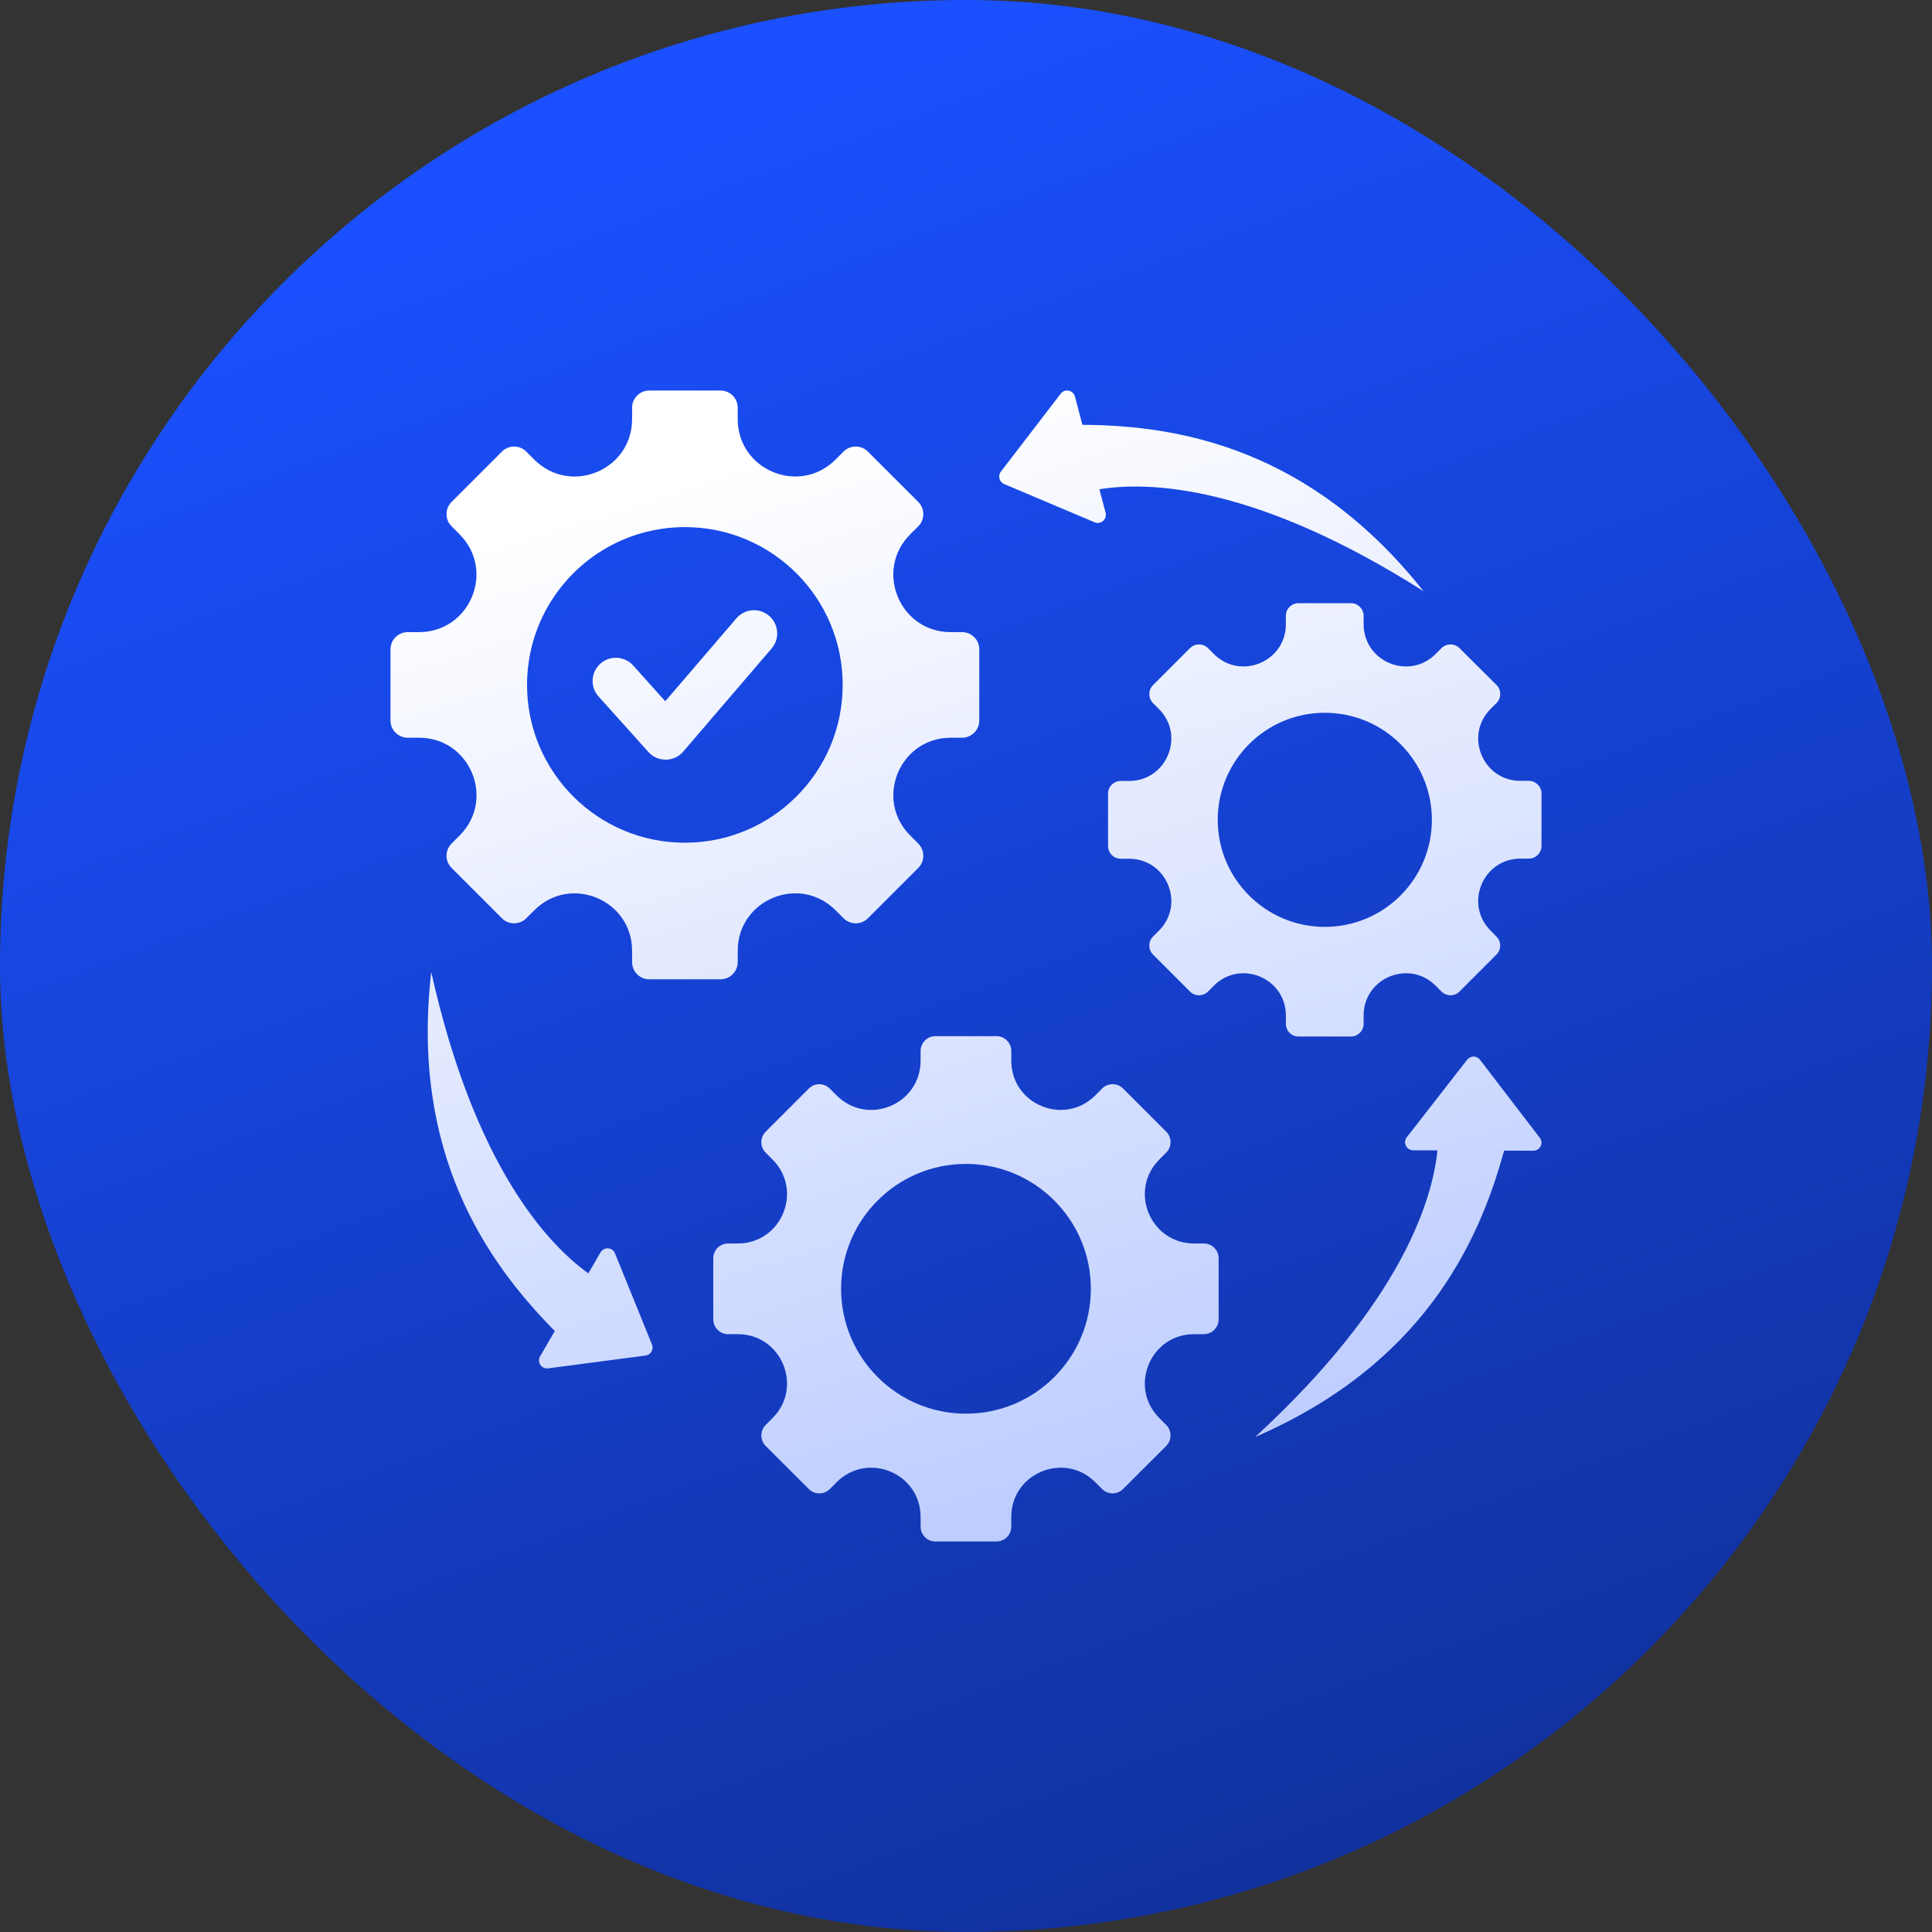 <svg width="64" height="64" viewBox="0 0 64 64" fill="none" xmlns="http://www.w3.org/2000/svg">
<rect x="0" y="0" width="64" height="64" fill="#333333" stroke="none"/>
<rect width="64" height="64" rx="32" fill="url(#paint0_linear_18_5236)"/>
<path fill-rule="evenodd" clip-rule="evenodd" d="M28.75 14.959L30.42 16.628C30.641 16.85 30.641 17.212 30.42 17.433L30.153 17.7C28.956 18.897 29.802 20.94 31.495 20.94H31.871C32.184 20.94 32.44 21.195 32.44 21.509V23.869C32.44 24.183 32.184 24.438 31.871 24.438H31.495C29.802 24.438 28.956 26.483 30.153 27.678L30.42 27.945C30.641 28.167 30.641 28.528 30.42 28.75L28.75 30.42C28.528 30.642 28.166 30.642 27.945 30.42L27.678 30.153C26.481 28.956 24.438 29.803 24.438 31.495V31.871C24.438 32.184 24.183 32.44 23.869 32.44L21.508 32.441C21.195 32.441 20.939 32.186 20.939 31.872V31.496C20.939 29.804 18.895 28.957 17.699 30.155L17.433 30.42C17.211 30.642 16.849 30.642 16.628 30.42L14.958 28.75C14.736 28.528 14.736 28.167 14.958 27.945L15.225 27.678C16.422 26.481 15.575 24.438 13.883 24.438H13.505C13.192 24.438 12.936 24.183 12.936 23.869V21.509C12.936 21.195 13.192 20.94 13.505 20.94H13.881C15.573 20.94 16.42 18.896 15.223 17.7L14.958 17.433C14.736 17.212 14.736 16.85 14.958 16.628L16.628 14.959C16.849 14.737 17.211 14.737 17.433 14.959L17.699 15.225C18.897 16.422 20.939 15.576 20.939 13.883V13.506C20.939 13.192 21.195 12.937 21.508 12.937H23.869C24.183 12.937 24.438 13.192 24.438 13.506V13.882C24.438 15.574 26.482 16.421 27.678 15.224L27.945 14.957C28.166 14.737 28.528 14.737 28.75 14.959ZM19.829 23.073L21.479 24.911C21.801 25.269 22.368 25.244 22.66 24.866L25.561 21.482C25.838 21.159 25.799 20.675 25.476 20.398C25.153 20.122 24.669 20.161 24.393 20.484L22.038 23.23L20.973 22.044C20.689 21.729 20.201 21.703 19.887 21.986C19.57 22.271 19.544 22.756 19.829 23.073ZM47.156 19.584C43.434 14.89 39.112 14.086 35.856 14.073L35.609 13.136C35.554 12.926 35.276 12.861 35.138 13.041L33.155 15.624C33.049 15.762 33.102 15.964 33.262 16.034L36.261 17.302C36.472 17.39 36.679 17.197 36.624 16.986L36.419 16.207C38.077 15.94 41.603 16.059 47.156 19.584ZM14.286 32.204C13.599 38.155 16.086 41.778 18.379 44.091L17.892 44.928C17.783 45.117 17.932 45.358 18.157 45.329L21.386 44.904C21.559 44.882 21.664 44.702 21.598 44.538L20.373 41.52C20.288 41.309 20.004 41.298 19.894 41.486L19.489 42.182C18.128 41.2 15.721 38.622 14.286 32.204ZM37.201 36.057L38.633 37.489C38.823 37.679 38.823 37.991 38.633 38.18L38.405 38.41C37.378 39.437 38.104 41.192 39.557 41.192H39.88C40.149 41.192 40.369 41.412 40.369 41.681V43.707C40.369 43.975 40.149 44.196 39.88 44.196H39.557C38.104 44.196 37.378 45.949 38.405 46.977L38.633 47.205C38.823 47.395 38.823 47.707 38.633 47.897L37.201 49.328C37.011 49.518 36.7 49.518 36.51 49.328L36.282 49.1C35.255 48.073 33.5 48.8 33.5 50.252V50.575C33.5 50.844 33.28 51.064 33.011 51.064H30.985C30.716 51.064 30.496 50.844 30.496 50.575V50.252C30.496 48.8 28.743 48.073 27.715 49.1L27.486 49.328C27.297 49.518 26.985 49.518 26.795 49.328L25.363 47.897C25.174 47.707 25.174 47.395 25.363 47.205L25.591 46.977C26.618 45.95 25.892 44.196 24.439 44.196H24.116C23.848 44.196 23.628 43.975 23.628 43.707V41.681C23.628 41.412 23.848 41.192 24.116 41.192H24.439C25.892 41.192 26.618 39.439 25.591 38.41L25.363 38.182C25.174 37.992 25.174 37.681 25.363 37.491L26.795 36.059C26.985 35.869 27.297 35.869 27.486 36.059L27.715 36.287C28.741 37.314 30.496 36.588 30.496 35.135V34.812C30.496 34.544 30.716 34.324 30.985 34.324H33.011C33.28 34.324 33.5 34.544 33.5 34.812V35.135C33.5 36.588 35.253 37.314 36.282 36.287L36.51 36.059C36.7 35.868 37.011 35.868 37.201 36.057ZM31.999 38.556C29.713 38.556 27.862 40.409 27.862 42.693C27.862 44.978 29.715 46.83 31.999 46.83C34.284 46.83 36.136 44.977 36.136 42.693C36.136 40.408 34.284 38.556 31.999 38.556ZM48.346 21.469C48.184 21.307 47.917 21.307 47.753 21.469L47.557 21.665C46.676 22.546 45.172 21.922 45.172 20.677V20.4C45.172 20.17 44.984 19.981 44.753 19.981H43.015C42.785 19.981 42.596 20.169 42.596 20.4V20.677C42.596 21.922 41.092 22.546 40.211 21.665L40.015 21.469C39.852 21.307 39.586 21.307 39.422 21.469L38.194 22.697C38.032 22.859 38.032 23.126 38.194 23.29L38.39 23.486C39.271 24.366 38.647 25.871 37.402 25.871H37.125C36.895 25.871 36.706 26.059 36.706 26.29V28.027C36.706 28.257 36.894 28.447 37.125 28.447H37.402C38.647 28.447 39.271 29.951 38.39 30.831L38.194 31.027C38.032 31.19 38.032 31.457 38.194 31.62L39.422 32.848C39.584 33.011 39.851 33.011 40.015 32.848L40.211 32.652C41.092 31.772 42.596 32.395 42.596 33.641V33.917C42.596 34.147 42.784 34.336 43.015 34.336H44.753C44.982 34.336 45.172 34.148 45.172 33.917V33.641C45.172 32.395 46.676 31.772 47.557 32.652L47.753 32.848C47.915 33.011 48.182 33.011 48.346 32.848L49.574 31.62C49.736 31.458 49.736 31.191 49.574 31.027L49.379 30.828C48.499 29.948 49.122 28.443 50.368 28.443H50.644C50.874 28.443 51.064 28.255 51.064 28.024V26.287C51.064 26.057 50.876 25.867 50.644 25.867H50.368C49.122 25.867 48.499 24.363 49.379 23.483L49.575 23.286C49.738 23.124 49.738 22.857 49.575 22.693L48.346 21.469ZM43.886 23.611C45.845 23.611 47.433 25.199 47.433 27.158C47.433 29.117 45.845 30.704 43.886 30.704C41.927 30.704 40.339 29.117 40.339 27.158C40.339 25.199 41.927 23.611 43.886 23.611ZM41.577 47.604C47.075 45.222 48.97 41.258 49.825 38.116L50.794 38.119C51.012 38.121 51.146 37.87 51.007 37.689L49.026 35.105C48.92 34.966 48.711 34.965 48.603 35.103L46.602 37.673C46.462 37.853 46.594 38.103 46.813 38.105L47.618 38.108C47.446 39.778 46.418 43.151 41.577 47.604ZM22.687 17.461C19.799 17.461 17.459 19.802 17.459 22.688C17.459 25.576 19.801 27.916 22.687 27.916C25.575 27.916 27.915 25.575 27.915 22.688C27.917 19.802 25.575 17.461 22.687 17.461Z" fill="url(#paint1_linear_18_5236)"/>
<defs>
<linearGradient id="paint0_linear_18_5236" x1="32" y1="6.7234e-07" x2="77.12" y2="121.28" gradientUnits="userSpaceOnUse">
<stop stop-color="#1A50FF"/>
<stop offset="1" stop-color="#070F33"/>
</linearGradient>
<linearGradient id="paint1_linear_18_5236" x1="32" y1="12.936" x2="69.812" y2="133.409" gradientUnits="userSpaceOnUse">
<stop stop-color="white"/>
<stop offset="1" stop-color="#1A50FF"/>
</linearGradient>
</defs>
</svg>
